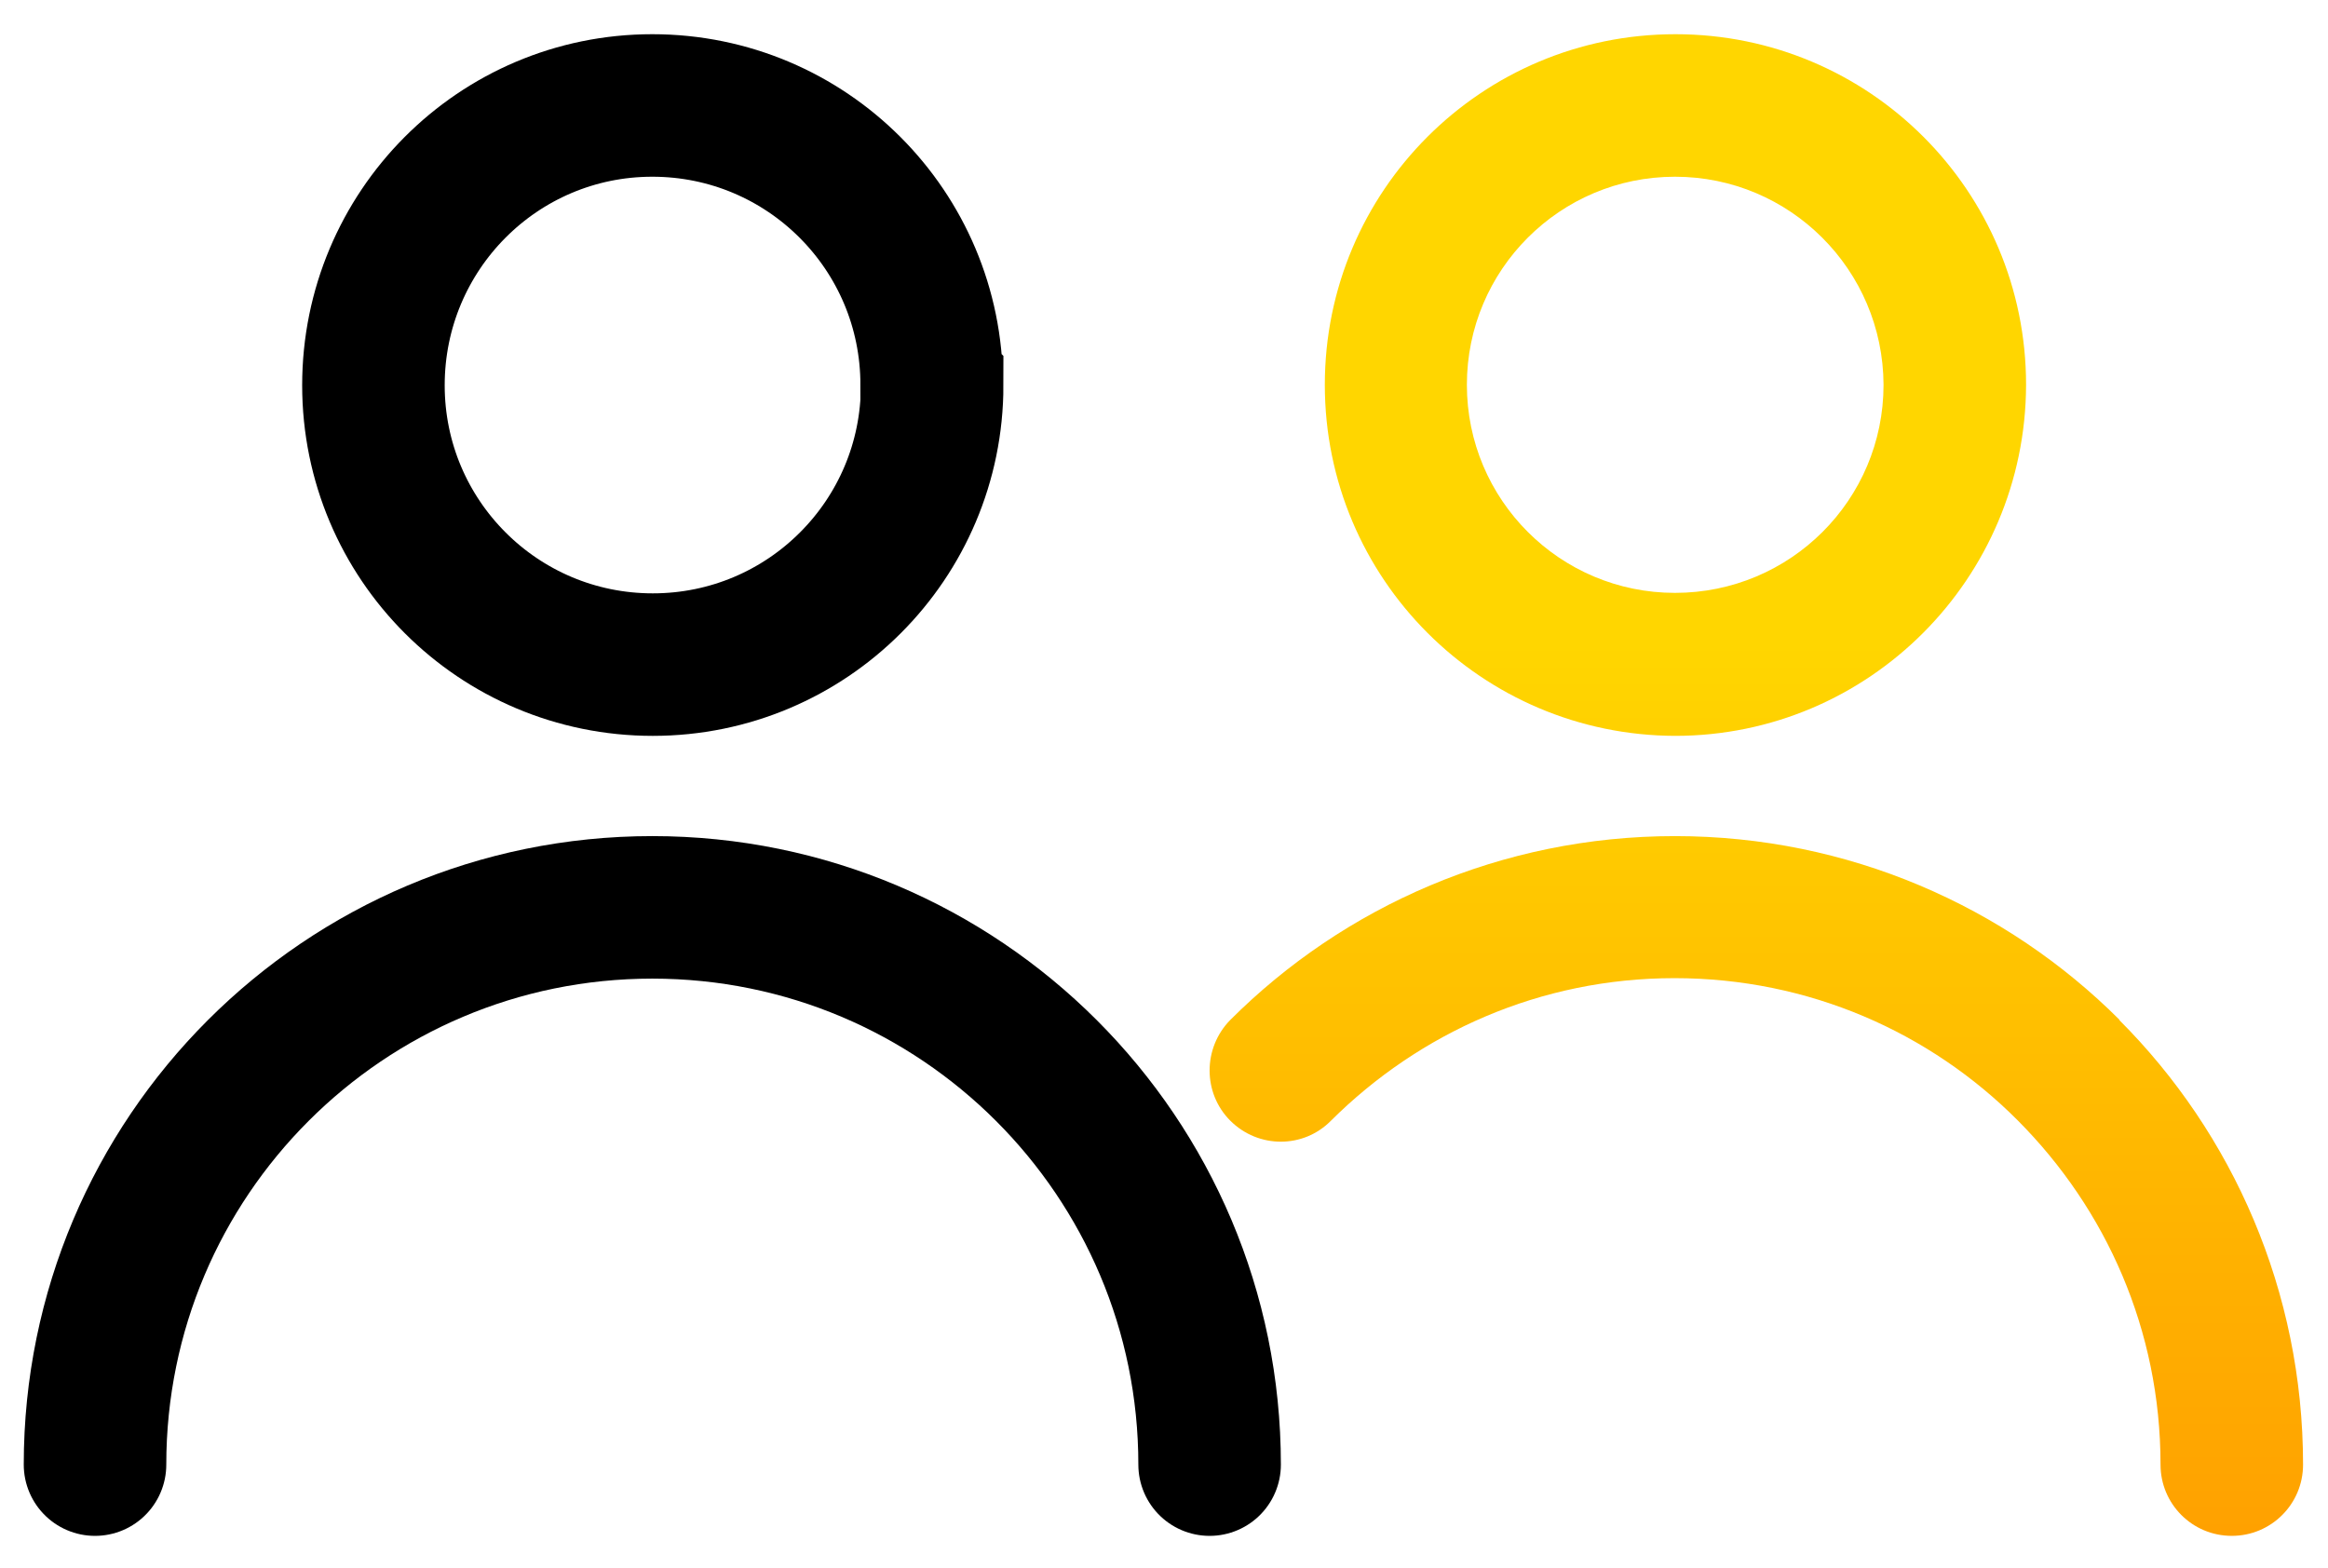 <svg xmlns="http://www.w3.org/2000/svg" width="49" height="33" viewBox="0 0 49 33" fill="none"><path d="M2 30.83C2 24.35 7.25 19.1 13.73 19.1C20.21 19.1 25.46 24.35 25.46 30.83" stroke="black" stroke-width="3" stroke-linecap="round"></path><path d="M19.62 8.11C19.62 11.36 16.99 13.99 13.74 13.99C10.49 13.99 7.86 11.36 7.86 8.11C7.86 4.86 10.48 2.22 13.73 2.22C16.98 2.22 19.61 4.85 19.61 8.1L19.62 8.11Z" stroke="black" stroke-width="3" stroke-linecap="round"></path><path d="M44.615 21.47C42.225 19.08 38.905 17.6 35.255 17.6C31.605 17.6 28.285 19.08 25.895 21.47C25.315 22.06 25.315 23.01 25.895 23.59C26.485 24.18 27.435 24.18 28.015 23.59C29.875 21.74 32.415 20.59 35.245 20.59C38.075 20.59 40.625 21.73 42.475 23.59C44.325 25.45 45.475 27.99 45.475 30.83C45.475 31.66 46.145 32.33 46.975 32.33C47.805 32.33 48.475 31.66 48.475 30.83C48.475 27.18 46.995 23.86 44.605 21.47H44.615ZM35.255 15.49C39.335 15.49 42.635 12.18 42.645 8.1C42.645 4.02 39.345 0.72 35.265 0.72C31.185 0.72 27.885 4.02 27.885 8.1C27.885 12.18 31.185 15.48 35.265 15.49H35.255ZM35.255 3.72C37.675 3.72 39.635 5.68 39.645 8.1C39.645 10.52 37.685 12.48 35.255 12.48C32.835 12.48 30.875 10.52 30.875 8.1C30.875 5.68 32.835 3.72 35.255 3.72Z" fill="url(#paint0_linear_3068_157)"></path><defs><linearGradient id="paint0_linear_3068_157" x1="36.975" y1="54.54" x2="36.975" y2="13.53" gradientUnits="userSpaceOnUse"><stop stop-color="#FFD600"></stop><stop offset="0.5" stop-color="#FF9C00"></stop><stop offset="1" stop-color="#FFD600"></stop></linearGradient></defs></svg>